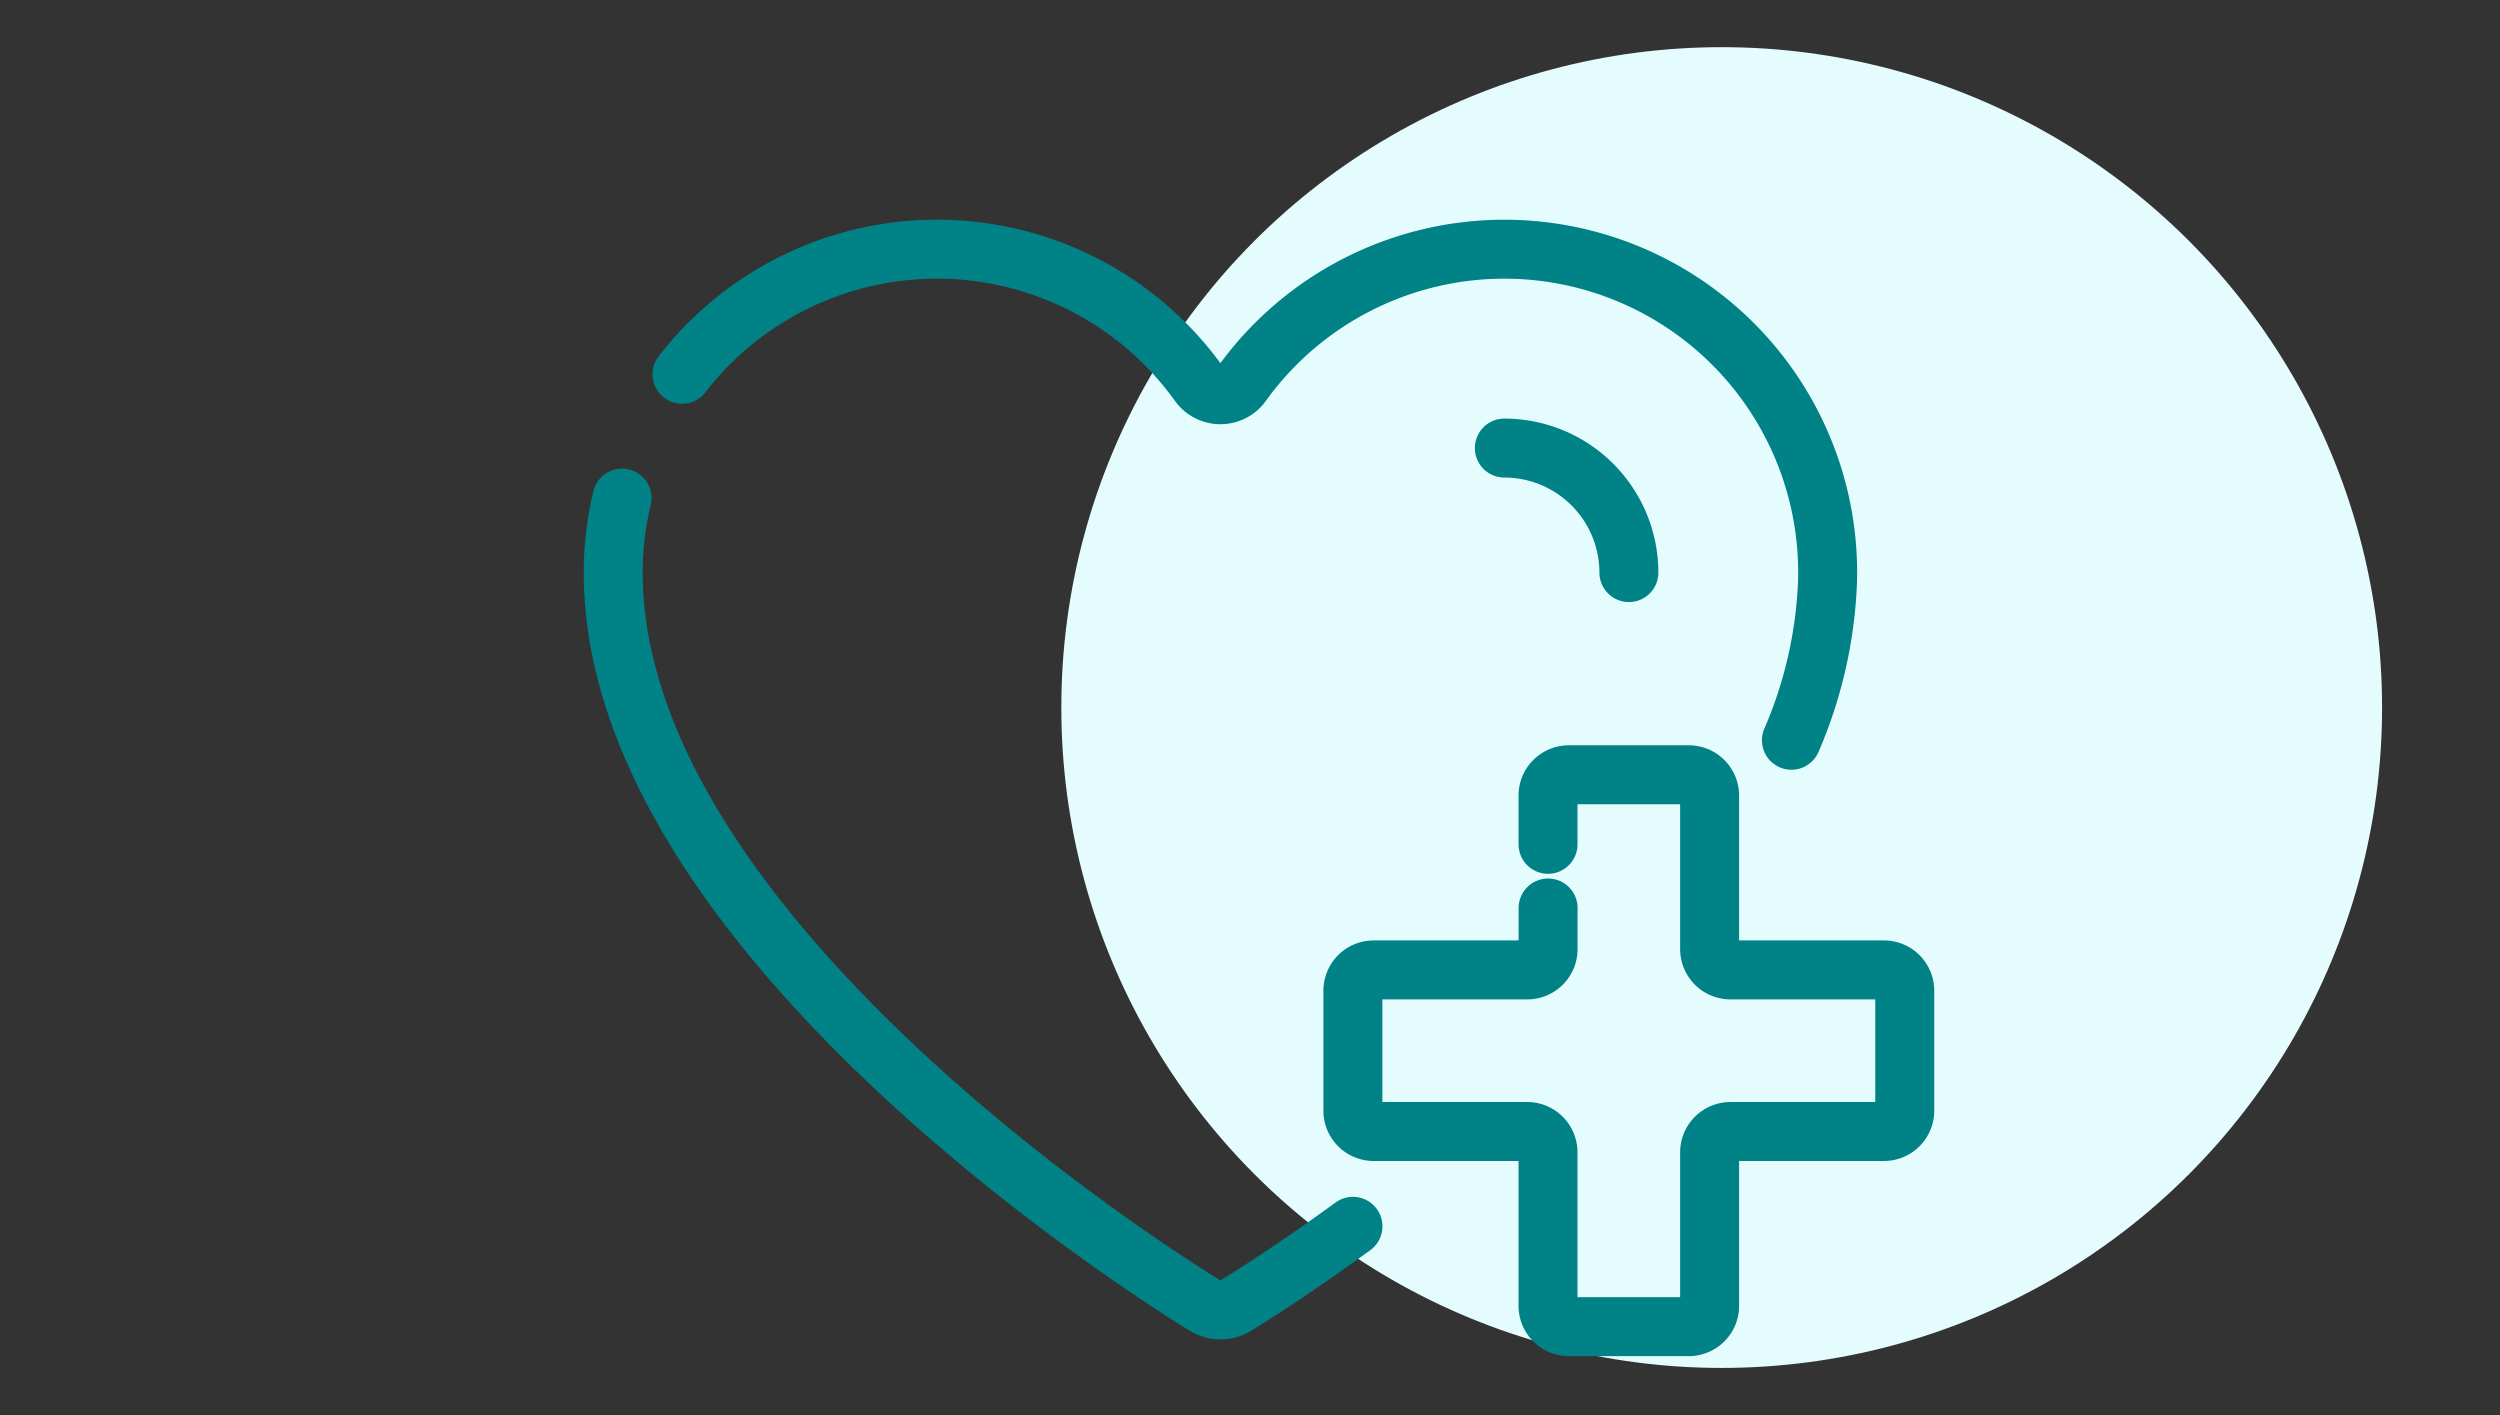 <svg xmlns="http://www.w3.org/2000/svg" width="106" height="60" viewBox="0 0 106 60">
  <rect x="0" y="0" width="106" height="60" fill="#333333" stroke="none"/>
  <g id="Group_3481" data-name="Group 3481" transform="translate(-1112 -3382)">
    <rect id="Rectangle_5111" data-name="Rectangle 5111" width="106" height="60" transform="translate(1112 3382)" fill="none"/>
    <circle id="Ellipse_722" data-name="Ellipse 722" cx="28" cy="28" r="28" transform="translate(1157 3384)" fill="#e5fcff"/>
    <g id="Group_3480" data-name="Group 3480" transform="translate(1138 3392.568)">
      <path id="Path_9094" data-name="Path 9094" d="M825.8,559.863a13.664,13.664,0,0,1,21.914.4,1.123,1.123,0,0,0,1.824,0,13.708,13.708,0,0,1,24.831,8.37,18.712,18.712,0,0,1-1.531,6.748" transform="translate(-822.881 -554.562)" fill="none" stroke="#008286" stroke-linecap="round" stroke-miterlimit="10" stroke-width="2.5"/>
      <path id="Path_9095" data-name="Path 9095" d="M850.325,610.151c-2.73,1.988-4.7,3.2-4.982,3.368a1.224,1.224,0,0,1-1.271,0c-1.027-.623-25.2-15.469-25.111-31.169a13.416,13.416,0,0,1,.374-3.076" transform="translate(-818.96 -568.723)" fill="none" stroke="#008286" stroke-linecap="round" stroke-miterlimit="10" stroke-width="2.5"/>
      <path id="Path_9096" data-name="Path 9096" d="M907.457,574.306a5.286,5.286,0,0,1,5.28,5.279" transform="translate(-869.672 -565.876)" fill="none" stroke="#008286" stroke-linecap="round" stroke-miterlimit="10" stroke-width="2.5"/>
      <path id="Path_9097" data-name="Path 9097" d="M900.694,612.4v1.742a.883.883,0,0,1-.883.883H893.3a.883.883,0,0,0-.883.883v5.086a.883.883,0,0,0,.883.883h6.508a.883.883,0,0,1,.883.883v6.508a.883.883,0,0,0,.883.883h5.086a.883.883,0,0,0,.883-.883v-6.508a.883.883,0,0,1,.883-.883h6.508a.883.883,0,0,0,.883-.883v-5.086a.883.883,0,0,0-.883-.883h-6.508a.883.883,0,0,1-.883-.883v-6.508a.883.883,0,0,0-.883-.883h-5.086a.883.883,0,0,0-.883.883V609.7" transform="translate(-861.055 -584.469)" fill="none" stroke="#008286" stroke-linecap="round" stroke-miterlimit="10" stroke-width="2.5"/>
    </g>
  </g>
</svg>
